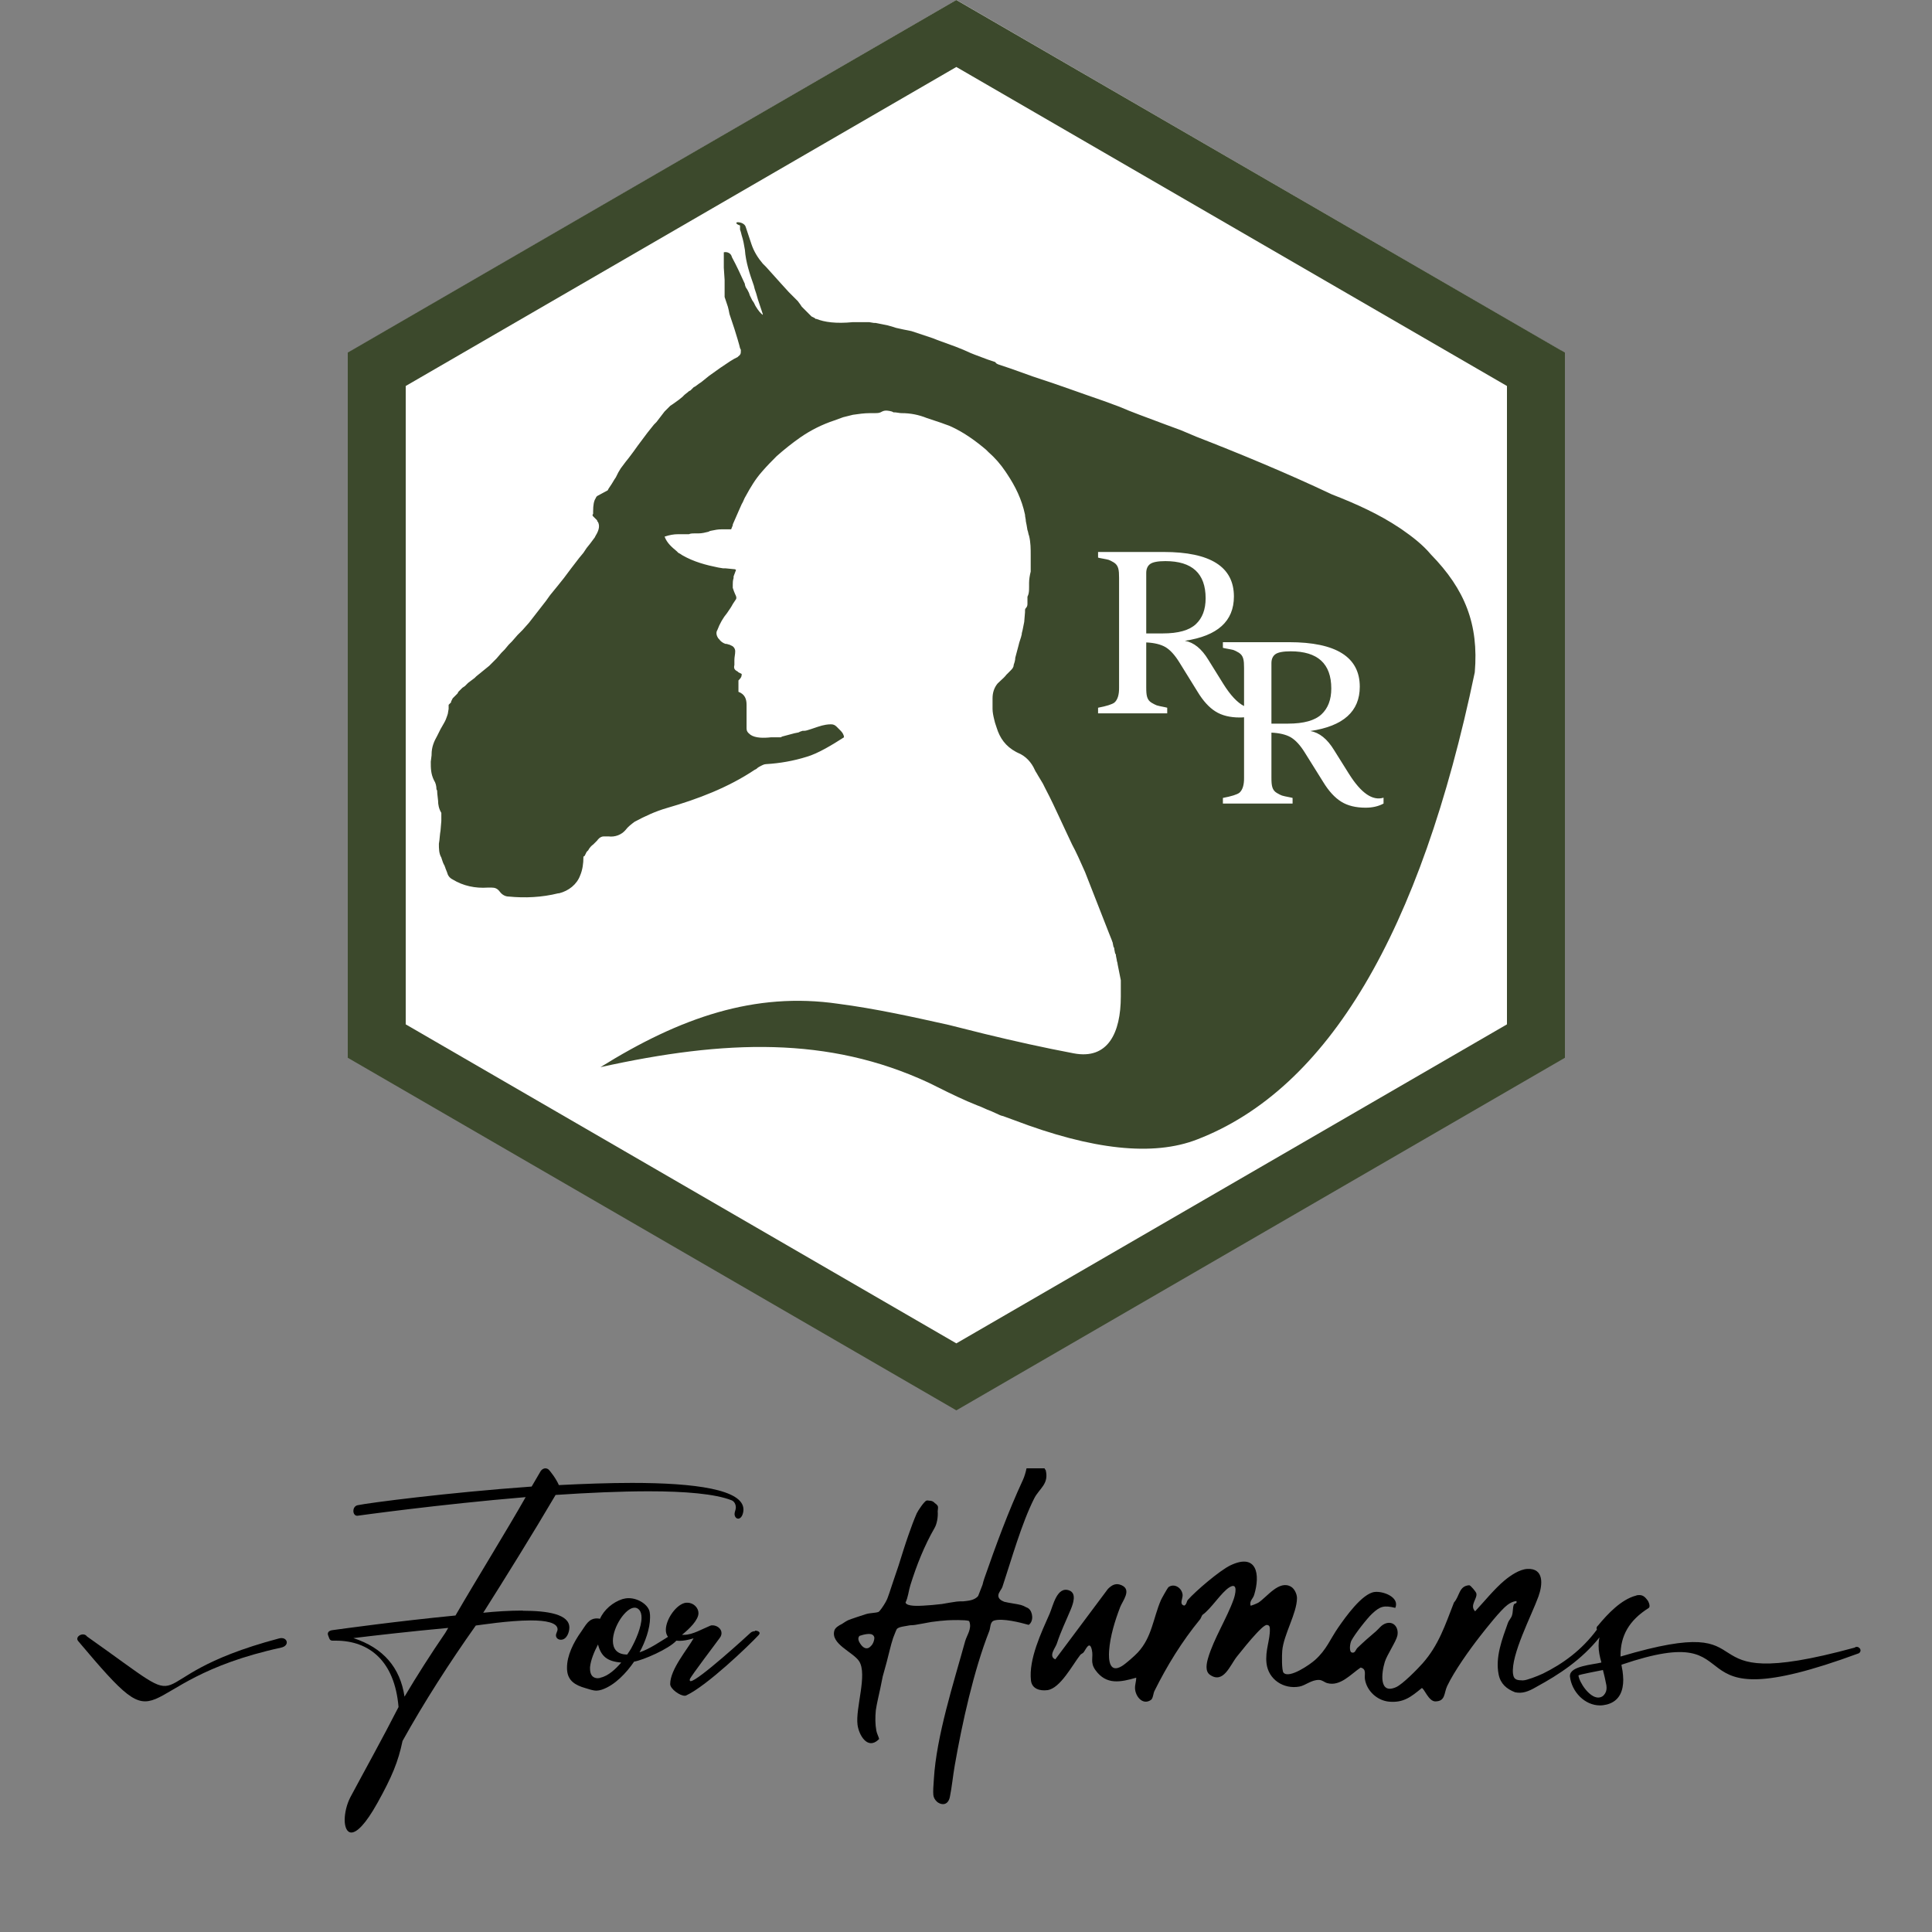 <svg xmlns="http://www.w3.org/2000/svg" fill="none" viewBox="0 0 100 100" height="100" width="100">
<rect x="0" y="0" width="100" height="100" fill="#808080" stroke="none"/>
<path fill="white" d="M49.511 0L80.801 18.146V54.439L49.511 72.585L18.22 54.439V18.146L49.511 0Z"></path>
<path fill="#3C492C" d="M38.18 11.502C38.348 11.502 38.559 11.586 38.601 11.755L38.895 12.638C39.021 13.016 39.231 13.352 39.483 13.647L39.651 13.815L40.407 14.656L40.828 15.119L41.29 15.581L41.416 15.749L41.5 15.876L42.004 16.38L42.172 16.464L42.214 16.506H42.256C42.676 16.674 43.265 16.759 44.147 16.674H44.987L45.24 16.716H45.324L45.954 16.843L46.248 16.927L46.374 16.969L46.752 17.053L47.172 17.137L48.307 17.515L48.517 17.6L49.442 17.936L49.862 18.104L50.24 18.273L50.45 18.357L51.122 18.609L51.501 18.735L51.584 18.819L51.669 18.861L52.299 19.072L53.475 19.492L54.484 19.828L55.45 20.165L56.165 20.417L57.131 20.754L57.929 21.048L58.434 21.258L58.98 21.469L60.325 21.973L61.123 22.267L61.921 22.604C64.19 23.487 66.627 24.496 68.938 25.59C70.241 26.094 71.418 26.641 72.426 27.314L72.552 27.398C73.098 27.776 73.645 28.197 74.065 28.701C75.83 30.509 76.544 32.318 76.334 34.799C73.519 48.297 68.728 56.371 61.963 58.978C59.694 59.861 56.543 59.525 52.467 57.969L52.005 57.801C51.963 57.78 51.921 57.769 51.879 57.759C51.857 57.753 51.835 57.748 51.813 57.741C51.793 57.735 51.773 57.727 51.752 57.717L51.29 57.507C51.166 57.465 51.052 57.414 50.939 57.362L50.933 57.359C50.818 57.307 50.702 57.254 50.576 57.212L50.072 57.002C49.408 56.711 48.744 56.379 48.08 56.047L48.075 56.045L48.073 56.044L48.055 56.035C42.886 53.638 37.55 53.806 31.079 55.236C35.197 52.671 39.063 51.325 43.391 51.956C45.321 52.208 47.208 52.627 49.096 53.047L49.103 53.049L49.105 53.049L50.954 53.512C52.509 53.89 54.022 54.227 55.576 54.521C57.341 54.857 58.013 53.47 58.013 51.577V50.736L57.845 49.895C57.845 49.877 57.843 49.862 57.841 49.847C57.837 49.827 57.831 49.808 57.824 49.79L57.823 49.786C57.818 49.77 57.813 49.755 57.809 49.738C57.806 49.722 57.803 49.704 57.803 49.685L57.761 49.475C57.761 49.449 57.761 49.423 57.751 49.396C57.745 49.381 57.735 49.365 57.719 49.349L57.677 49.138C57.677 49.096 57.677 49.054 57.635 49.012L57.593 48.802C57.593 48.791 57.59 48.779 57.586 48.768C57.582 48.758 57.577 48.748 57.572 48.739L57.566 48.726C57.564 48.723 57.563 48.72 57.562 48.717L57.561 48.714C57.555 48.701 57.551 48.689 57.551 48.676L57.383 48.255L56.165 45.144C56.115 45.035 56.066 44.923 56.016 44.811C55.946 44.654 55.875 44.495 55.802 44.337C55.704 44.126 55.602 43.916 55.492 43.714L55.156 42.999C55.09 42.857 55.023 42.714 54.956 42.57L54.928 42.51L54.913 42.477L54.912 42.475C54.655 41.921 54.393 41.355 54.106 40.812L53.98 40.56L53.854 40.349C53.814 40.29 53.774 40.22 53.734 40.151L53.733 40.15L53.727 40.139C53.708 40.105 53.688 40.07 53.669 40.037C53.646 39.999 53.624 39.963 53.601 39.929L53.559 39.845C53.391 39.467 53.097 39.13 52.677 38.962L52.593 38.92C52.047 38.626 51.752 38.205 51.584 37.658L51.501 37.406L51.459 37.238C51.416 37.07 51.374 36.859 51.374 36.691V36.145C51.374 35.85 51.459 35.598 51.627 35.388L51.669 35.346C51.709 35.305 51.754 35.264 51.8 35.222C51.898 35.134 52.003 35.039 52.089 34.925L52.299 34.715C52.383 34.631 52.467 34.547 52.467 34.42C52.483 34.371 52.5 34.322 52.514 34.272C52.517 34.261 52.52 34.249 52.523 34.237C52.54 34.172 52.551 34.107 52.551 34.042L52.719 33.411C52.74 33.306 52.772 33.211 52.803 33.117C52.835 33.022 52.866 32.928 52.887 32.822V32.781L52.929 32.612L53.013 32.192L53.055 31.687V31.603C53.055 31.561 53.055 31.519 53.097 31.477C53.181 31.393 53.181 31.309 53.181 31.224V30.888C53.198 30.854 53.212 30.82 53.222 30.786C53.23 30.764 53.236 30.741 53.241 30.718C53.265 30.607 53.265 30.495 53.265 30.383V30.173C53.265 30.074 53.275 29.974 53.289 29.879C53.305 29.773 53.327 29.673 53.349 29.584V28.743C53.349 28.407 53.349 28.071 53.265 27.734C53.244 27.692 53.234 27.639 53.223 27.587L53.223 27.584C53.215 27.547 53.208 27.51 53.197 27.477C53.192 27.464 53.187 27.451 53.181 27.44L53.139 27.188L53.097 26.977C53.097 26.914 53.087 26.862 53.076 26.809L53.076 26.806C53.065 26.755 53.055 26.703 53.055 26.641C52.887 25.842 52.551 25.169 52.131 24.538L52.047 24.412C51.794 24.034 51.501 23.697 51.164 23.403L51.038 23.277C50.492 22.814 49.904 22.394 49.273 22.099C49.172 22.048 49.07 22.013 48.959 21.974L48.951 21.971L48.946 21.97L48.932 21.965C48.868 21.942 48.8 21.918 48.727 21.889L47.971 21.637C47.551 21.469 47.13 21.384 46.668 21.384C46.605 21.384 46.542 21.374 46.479 21.363C46.437 21.357 46.395 21.349 46.354 21.346C46.333 21.344 46.311 21.343 46.29 21.343H46.248L46.164 21.3C45.996 21.259 45.828 21.216 45.66 21.3L45.576 21.343C45.492 21.384 45.366 21.384 45.282 21.384H45.029C44.735 21.384 44.441 21.426 44.147 21.469L43.643 21.595L43.181 21.763C42.55 21.973 41.962 22.267 41.416 22.646C40.995 22.941 40.575 23.277 40.197 23.613C39.945 23.866 39.693 24.118 39.441 24.412C39.105 24.791 38.853 25.211 38.601 25.674C38.559 25.736 38.528 25.809 38.496 25.882L38.495 25.884C38.464 25.958 38.432 26.031 38.39 26.094L38.222 26.473L37.928 27.146V27.188L37.844 27.398H37.34C37.161 27.398 37.012 27.429 36.841 27.464L36.769 27.479L36.752 27.482L36.668 27.524C36.5 27.566 36.331 27.608 36.163 27.608H35.953C35.869 27.608 35.743 27.608 35.659 27.65H35.113C34.861 27.65 34.651 27.692 34.399 27.776C34.525 28.112 34.777 28.323 35.029 28.533L35.113 28.617L35.197 28.66L35.323 28.743C35.911 29.08 36.542 29.248 37.172 29.374L37.424 29.416H37.55L37.97 29.458C38.012 29.458 38.054 29.458 38.096 29.5C38.076 29.562 38.055 29.614 38.034 29.666L38.033 29.669L38.032 29.672C38.025 29.689 38.018 29.707 38.011 29.726C37.997 29.76 37.984 29.797 37.97 29.837V29.921C37.928 30.047 37.928 30.173 37.928 30.257V30.426L37.928 30.427C37.97 30.552 38.012 30.678 38.054 30.762C38.096 30.846 38.138 30.93 38.096 31.014L37.928 31.267C37.864 31.395 37.775 31.524 37.699 31.633C37.676 31.667 37.654 31.699 37.634 31.729C37.424 31.981 37.256 32.276 37.13 32.612C37.046 32.738 37.088 32.907 37.172 33.033L37.214 33.075C37.298 33.201 37.424 33.285 37.55 33.327H37.592C37.613 33.327 37.644 33.337 37.675 33.348L37.676 33.348C37.707 33.358 37.739 33.369 37.76 33.369L37.844 33.411C37.97 33.453 38.054 33.579 38.054 33.706C38.054 33.79 38.044 33.863 38.033 33.937C38.022 34.01 38.012 34.084 38.012 34.168V34.42C37.97 34.589 38.012 34.673 38.18 34.757L38.222 34.799L38.39 34.883C38.39 34.927 38.39 34.971 38.372 35.021C38.355 35.067 38.324 35.117 38.264 35.177L38.222 35.219V35.808C38.558 35.934 38.642 36.187 38.642 36.481V37.7C38.642 37.827 38.684 37.911 38.852 38.037C39.104 38.205 39.525 38.205 39.903 38.163H40.407L40.491 38.121L41.121 37.953L41.331 37.911L41.415 37.869L41.541 37.827H41.625C41.709 37.827 41.835 37.785 41.961 37.743L41.962 37.743L42.34 37.616C42.487 37.567 42.62 37.532 42.746 37.512C42.837 37.497 42.925 37.49 43.012 37.49C43.138 37.49 43.222 37.532 43.306 37.616L43.516 37.827C43.6 37.911 43.684 38.037 43.684 38.163C43.096 38.541 42.34 39.004 41.751 39.172C41.079 39.383 40.365 39.509 39.651 39.551C39.598 39.551 39.546 39.567 39.493 39.59C39.462 39.603 39.43 39.619 39.398 39.635C39.315 39.677 39.23 39.719 39.147 39.803L39.062 39.845C37.676 40.77 36.121 41.359 34.524 41.821C33.936 41.99 33.39 42.242 32.844 42.536L32.843 42.537C32.675 42.663 32.507 42.789 32.381 42.957C32.171 43.209 31.835 43.335 31.499 43.293H31.247C31.204 43.293 31.162 43.303 31.121 43.32C31.041 43.355 30.966 43.42 30.911 43.504L30.701 43.714C30.625 43.764 30.564 43.831 30.518 43.894C30.488 43.935 30.465 43.975 30.449 44.008L30.365 44.092L30.281 44.26C30.281 44.286 30.264 44.296 30.242 44.31C30.229 44.318 30.212 44.328 30.197 44.344V44.387C30.197 44.681 30.155 45.017 30.029 45.312C29.86 45.774 29.44 46.111 28.936 46.237H28.894C28.054 46.447 27.171 46.489 26.331 46.405C26.163 46.405 25.994 46.321 25.869 46.153C25.742 45.985 25.616 45.942 25.448 45.942H25.238C24.608 45.985 23.978 45.858 23.431 45.522C23.263 45.438 23.179 45.312 23.137 45.144L23.053 44.933C23.053 44.912 23.043 44.891 23.032 44.87C23.026 44.859 23.021 44.848 23.017 44.837C23.013 44.827 23.011 44.817 23.011 44.807C22.943 44.705 22.903 44.576 22.867 44.464C22.859 44.437 22.851 44.411 22.843 44.387C22.717 44.176 22.717 43.924 22.717 43.672C22.728 43.614 22.737 43.554 22.744 43.492C22.749 43.441 22.754 43.388 22.759 43.335C22.765 43.267 22.771 43.199 22.78 43.133C22.785 43.087 22.792 43.042 22.801 42.999L22.843 42.494V42.074C22.717 41.864 22.675 41.653 22.675 41.443L22.633 41.065C22.633 40.98 22.633 40.896 22.591 40.854C22.591 40.686 22.549 40.518 22.465 40.392C22.297 40.055 22.297 39.761 22.297 39.425L22.339 39.088V39.046C22.339 38.668 22.465 38.373 22.633 38.079L22.801 37.742C22.822 37.7 22.853 37.648 22.885 37.595C22.916 37.543 22.948 37.49 22.969 37.448C23.015 37.372 23.049 37.301 23.077 37.236C23.101 37.178 23.12 37.125 23.136 37.076C23.144 37.052 23.152 37.029 23.159 37.007L23.16 37.003L23.165 36.988C23.169 36.972 23.174 36.958 23.179 36.944L23.221 36.691V36.481L23.347 36.355V36.313L23.431 36.145L23.683 35.892L23.725 35.808L23.935 35.598L24.061 35.514L24.229 35.346L24.565 35.093L24.649 35.009C24.86 34.841 25.07 34.672 25.322 34.462L25.7 34.084L25.952 33.79L26.12 33.621L26.33 33.369L26.498 33.201L26.792 32.864L27.044 32.612L27.38 32.234L28.263 31.098L28.473 30.804L28.851 30.341L29.187 29.921L29.565 29.416L29.985 28.87L30.195 28.617L30.363 28.365L30.532 28.155L30.784 27.818L30.826 27.734C31.036 27.398 31.036 27.188 30.952 27.019L30.91 26.977V26.935L30.7 26.725C30.658 26.683 30.658 26.641 30.7 26.599V26.473C30.7 26.136 30.742 25.926 30.826 25.8L30.868 25.716L30.91 25.674L31.456 25.379L31.498 25.295L31.666 25.043L31.792 24.833L31.876 24.707L32.002 24.454L32.128 24.244L32.38 23.908L32.548 23.697L32.8 23.361L33.01 23.067L33.514 22.394L33.851 21.973L33.977 21.847L34.397 21.3L34.691 21.006L34.817 20.922L35.111 20.712L35.321 20.544L35.405 20.459C35.447 20.417 35.489 20.386 35.531 20.354C35.573 20.323 35.615 20.291 35.657 20.249L35.741 20.207L35.909 20.039L35.993 19.997L36.161 19.871L36.287 19.787L36.707 19.45L37.296 19.03L37.8 18.693L38.01 18.567L38.178 18.483L38.22 18.441C38.276 18.403 38.307 18.366 38.325 18.325C38.346 18.273 38.346 18.217 38.346 18.147V18.105L38.304 18.02L38.262 17.852L38.178 17.558L38.01 17.012L37.758 16.255L37.716 16.044L37.674 15.876L37.506 15.372V14.489L37.464 13.858V13.059C37.632 13.017 37.842 13.101 37.884 13.311C38.136 13.774 38.346 14.236 38.556 14.699V14.741L38.599 14.867L38.682 14.993L38.767 15.161L38.809 15.287L38.934 15.54L39.019 15.666L39.102 15.834C39.171 15.949 39.24 16.051 39.309 16.134C39.366 16.203 39.423 16.258 39.481 16.297V16.255L39.229 15.498L39.145 15.203L39.061 14.951L39.019 14.783C38.809 14.194 38.599 13.563 38.556 12.933C38.514 12.681 38.472 12.428 38.388 12.176L38.346 12.008L38.304 11.882V11.671C38.052 11.587 38.094 11.503 38.178 11.503L38.18 11.502ZM63.317 35.395L62.544 34.152C62.199 33.582 61.796 33.252 61.33 33.167C63.023 32.915 63.867 32.151 63.867 30.875C63.867 29.34 62.653 28.57 60.23 28.57H56.836V28.861C56.84 28.862 56.845 28.863 56.849 28.864C56.855 28.866 56.861 28.867 56.867 28.869L56.874 28.871L56.882 28.873C56.885 28.874 56.888 28.875 56.892 28.876C56.897 28.877 56.903 28.879 56.908 28.88C56.92 28.883 56.932 28.885 56.945 28.887L57.006 28.899L57.021 28.902L57.069 28.911L57.077 28.912C57.237 28.943 57.34 28.962 57.386 28.978C57.443 28.997 57.533 29.043 57.654 29.114C57.897 29.269 57.923 29.503 57.923 29.91V35.583C57.929 35.965 57.846 36.224 57.68 36.367C57.558 36.457 57.277 36.548 56.836 36.632V36.923H60.415V36.632C60.405 36.63 60.395 36.627 60.385 36.624L60.377 36.622L60.376 36.622C60.355 36.616 60.333 36.61 60.307 36.606C60.07 36.561 59.93 36.528 59.872 36.509C59.841 36.498 59.799 36.48 59.748 36.453C59.707 36.432 59.658 36.405 59.604 36.373C59.361 36.224 59.329 35.991 59.329 35.583V33.252C59.738 33.271 60.07 33.349 60.319 33.491C60.569 33.64 60.805 33.899 61.042 34.281L61.981 35.797C62.269 36.276 62.582 36.619 62.915 36.826C63.241 37.033 63.662 37.137 64.167 37.137C64.209 37.137 64.25 37.136 64.29 37.134C64.325 37.132 64.358 37.13 64.392 37.127V40.252C64.398 40.634 64.314 40.893 64.147 41.036C64.025 41.126 63.741 41.217 63.297 41.301V41.592H66.904V41.301L66.893 41.299L66.88 41.295L66.865 41.291C66.845 41.285 66.821 41.279 66.794 41.275C66.556 41.23 66.414 41.197 66.356 41.178C66.298 41.159 66.208 41.113 66.086 41.042C65.841 40.893 65.809 40.66 65.809 40.252V37.921C66.221 37.94 66.556 38.018 66.807 38.16C67.058 38.309 67.297 38.568 67.535 38.95L68.482 40.466C68.772 40.945 69.088 41.288 69.422 41.495C69.751 41.703 70.176 41.806 70.685 41.806C71.039 41.806 71.348 41.735 71.612 41.592V41.288C71.046 41.463 70.453 41.055 69.828 40.064L69.049 38.821C68.701 38.251 68.295 37.921 67.825 37.837C69.532 37.584 70.382 36.82 70.382 35.544C70.382 34.01 69.158 33.239 66.717 33.239H63.297V33.531C63.309 33.533 63.322 33.536 63.335 33.54L63.337 33.541C63.357 33.546 63.38 33.552 63.406 33.556C63.438 33.562 63.469 33.568 63.498 33.574C63.509 33.576 63.521 33.578 63.532 33.58C63.604 33.594 63.666 33.605 63.715 33.615C63.749 33.622 63.778 33.628 63.801 33.633C63.822 33.638 63.838 33.643 63.851 33.647C63.909 33.666 63.999 33.712 64.121 33.783C64.366 33.938 64.392 34.172 64.392 34.58V36.545C64.044 36.368 63.686 35.985 63.317 35.395Z" clip-rule="evenodd" fill-rule="evenodd"></path>
<path fill="#3C492C" d="M59.533 29.192C59.668 29.095 59.93 29.043 60.319 29.043C61.706 29.043 62.403 29.684 62.403 30.966C62.403 31.542 62.237 31.989 61.898 32.306C61.56 32.624 60.991 32.786 60.179 32.786H59.329V29.658C59.329 29.444 59.399 29.289 59.533 29.192Z"></path>
<path fill="#3C492C" d="M66.807 33.712C66.414 33.712 66.15 33.764 66.015 33.861C65.88 33.958 65.809 34.113 65.809 34.327V37.455H66.665C67.484 37.455 68.057 37.293 68.398 36.975C68.74 36.658 68.907 36.211 68.907 35.635C68.907 34.353 68.205 33.712 66.807 33.712Z"></path>
<path fill="black" d="M28.231 76C28.278 76 28.325 76.019 28.363 76.038C28.466 76.104 28.813 76.585 28.926 76.868C30.23 76.802 31.526 76.755 32.718 76.755C35.965 76.755 38.481 77.095 38.481 78.133C38.481 78.332 38.387 78.605 38.209 78.605C38.105 78.605 38.021 78.501 38.021 78.36C38.021 78.256 38.087 78.143 38.087 78.029C38.087 77.85 37.993 77.699 37.861 77.652C37.017 77.322 35.468 77.189 33.591 77.189C32.117 77.189 30.437 77.265 28.757 77.378C27.621 79.313 26.101 81.758 25.012 83.476C25.64 83.41 26.373 83.363 27.058 83.363V83.372C28.353 83.372 29.47 83.552 29.47 84.241C29.47 84.477 29.339 84.873 29.029 84.873C28.888 84.873 28.776 84.779 28.776 84.647C28.776 84.543 28.86 84.43 28.86 84.335C28.86 83.986 28.241 83.873 27.48 83.873C26.326 83.873 24.815 84.118 24.627 84.137C23.256 86.072 21.942 88.12 20.835 90.112C20.61 91.188 20.29 91.962 19.54 93.312C18.911 94.445 18.46 94.851 18.188 94.851C17.953 94.851 17.841 94.558 17.841 94.199C17.841 93.841 17.944 93.397 18.132 93.029C18.873 91.641 19.765 90.046 20.628 88.356C20.431 85.978 19.117 84.92 17.381 84.92H17.212C17.052 84.92 17.043 84.788 16.996 84.675C16.977 84.637 16.968 84.599 16.968 84.571C16.968 84.467 17.052 84.392 17.231 84.373C17.859 84.288 20.497 83.92 23.576 83.618C24.711 81.664 26.251 79.181 27.208 77.491C22.685 77.869 18.507 78.454 18.507 78.454H18.479C18.376 78.454 18.291 78.35 18.291 78.209C18.291 78.039 18.394 77.926 18.526 77.907C19.052 77.793 23.163 77.255 27.518 76.944L27.987 76.142C28.043 76.057 28.137 76 28.231 76ZM23.2 84.26C21.173 84.448 19.371 84.656 18.291 84.788C19.831 85.288 20.713 86.308 20.938 87.818C21.595 86.714 22.299 85.609 23.05 84.514L23.2 84.26Z" clip-rule="evenodd" fill-rule="evenodd"></path>
<path fill="black" d="M54.07 76C54.075 76.019 54.078 76.038 54.082 76.056C54.094 76.06 54.106 76.064 54.118 76.067C54.319 76.812 53.794 77.036 53.533 77.553C52.877 78.849 52.356 80.717 51.887 82.129C51.839 82.274 51.681 82.421 51.674 82.576C51.666 82.733 51.792 82.834 51.977 82.907C52.243 82.975 52.664 83.023 52.843 83.074C52.934 83.1 53.017 83.136 53.091 83.18C53.152 83.203 53.204 83.228 53.241 83.257C53.462 83.432 53.514 83.922 53.244 84.103C52.801 83.978 51.893 83.748 51.461 83.878C51.234 83.946 51.272 84.25 51.209 84.411C50.402 86.454 49.799 89.197 49.417 91.382C49.325 91.908 49.267 92.513 49.166 93.005C49.083 93.413 48.791 93.447 48.57 93.309C48.539 93.293 48.511 93.272 48.487 93.246C48.392 93.158 48.321 93.037 48.309 92.903C48.293 92.738 48.309 92.424 48.337 92.084C48.47 89.851 49.361 87.11 49.954 84.956C50.043 84.634 50.311 84.311 50.175 83.935C50.168 83.922 50.16 83.91 50.152 83.9C49.967 83.834 49.207 83.856 49.043 83.866C48.799 83.88 48.511 83.912 48.211 83.952C47.905 84.007 47.611 84.065 47.357 84.106C47.289 84.117 47.202 84.121 47.106 84.124C46.989 84.144 46.877 84.164 46.772 84.183C46.656 84.204 46.508 84.229 46.422 84.315C46.403 84.334 46.317 84.547 46.23 84.774C46.096 85.179 46.012 85.594 45.9 86.009C45.836 86.249 45.763 86.505 45.69 86.772C45.648 86.982 45.607 87.189 45.565 87.386C45.483 87.78 45.387 88.152 45.332 88.524C45.297 88.89 45.298 89.246 45.359 89.576C45.385 89.721 45.465 89.866 45.505 90.008C45.489 90.025 45.473 90.041 45.456 90.055L45.456 90.057C44.895 90.57 44.455 89.805 44.386 89.275C44.271 88.407 44.911 86.669 44.468 85.985C44.161 85.511 42.972 85.091 43.189 84.39C43.229 84.26 43.387 84.148 43.582 84.054C43.714 83.964 43.847 83.882 43.896 83.863C44.136 83.768 44.557 83.632 44.815 83.549C45.036 83.479 45.287 83.495 45.464 83.436C45.535 83.412 45.736 83.107 45.841 82.923C45.877 82.857 45.904 82.801 45.915 82.775C45.927 82.744 45.94 82.712 45.952 82.681C46.055 82.406 46.169 82.025 46.264 81.758C46.348 81.523 46.428 81.283 46.508 81.039C46.679 80.492 46.849 79.94 47.038 79.407C47.165 79.04 47.299 78.679 47.448 78.336C47.504 78.206 47.843 77.696 47.961 77.668C47.996 77.66 48.042 77.663 48.094 77.674C48.222 77.672 48.318 77.72 48.387 77.801C48.473 77.859 48.539 77.927 48.551 77.991C48.556 78.021 48.549 78.113 48.535 78.226C48.562 78.533 48.487 78.889 48.377 79.08C47.844 80.005 47.443 81.013 47.12 82.051C47.027 82.348 47.008 82.661 46.871 82.945L46.871 82.949C46.93 83.161 47.59 83.118 47.777 83.109C48.073 83.096 48.411 83.062 48.755 83.023C49.015 82.978 49.274 82.93 49.525 82.897C49.63 82.884 49.739 82.885 49.849 82.886C49.918 82.878 49.985 82.87 50.051 82.862C50.347 82.828 50.519 82.737 50.629 82.608L50.856 82.025C50.881 81.921 50.909 81.811 50.949 81.698C51.552 79.971 52.178 78.258 52.943 76.608C53.022 76.438 53.096 76.188 53.133 76.001H53.641C53.669 76 53.697 76 53.725 76.001L54.07 76ZM45.166 84.618C45.029 84.522 44.698 84.6 44.488 84.673C44.385 84.78 44.415 84.941 44.581 85.151C44.719 85.324 44.858 85.345 44.973 85.287C45.043 85.242 45.107 85.177 45.156 85.104C45.218 85.002 45.255 84.879 45.257 84.773C45.249 84.711 45.22 84.657 45.166 84.618Z" clip-rule="evenodd" fill-rule="evenodd"></path>
<path fill="black" d="M4.044 84.939C3.856 84.703 4.325 84.448 4.503 84.703C10.765 89.123 6.474 86.921 14.434 84.807C14.875 84.684 15.025 85.175 14.556 85.279C6.38 87.063 8.897 90.699 4.044 84.939Z"></path>
<path fill="black" d="M63.69 81.02C65.049 80.375 65.246 81.475 64.914 82.554C64.848 82.766 64.665 82.853 64.728 83.106C64.748 83.128 65.085 82.984 65.133 82.953C65.584 82.659 66.214 81.757 66.832 82.134C67.007 82.241 67.133 82.518 67.132 82.718C67.126 83.507 66.441 84.603 66.368 85.446C66.351 85.647 66.333 86.477 66.44 86.585C66.743 86.895 67.806 86.154 68.067 85.92C68.668 85.38 68.842 84.853 69.27 84.235C69.64 83.702 70.501 82.483 71.146 82.401C71.597 82.344 72.457 82.676 72.221 83.223C71.639 83.082 71.441 83.134 71.024 83.521C70.76 83.766 70.113 84.595 69.947 84.92C69.876 85.058 69.814 85.486 69.97 85.534C70.142 85.587 70.171 85.38 70.26 85.294C70.569 84.997 70.894 84.709 71.223 84.433C71.377 84.303 71.502 84.09 71.755 84.018C72.15 83.906 72.411 84.259 72.327 84.662C72.266 84.958 71.792 85.652 71.678 86.018C71.506 86.573 71.359 87.732 72.266 87.324C72.6 87.174 73.363 86.4 73.63 86.098C74.47 85.15 74.803 84.109 75.257 82.946C75.557 82.618 75.507 82.081 76.052 82.052C76.128 82.067 76.382 82.379 76.41 82.458C76.502 82.721 76.042 83.088 76.352 83.401C76.829 82.891 77.345 82.246 77.875 81.803C78.18 81.548 78.647 81.231 79.048 81.208C79.928 81.157 79.851 82.022 79.631 82.631C79.28 83.603 78.199 85.656 78.313 86.63C78.354 86.982 78.564 86.965 78.837 86.978L78.84 86.975C79.022 86.975 79.576 86.758 79.83 86.639C79.834 86.639 79.837 86.638 79.84 86.637C80.91 86.111 81.877 85.402 82.659 84.345C82.64 84.326 82.64 84.297 82.64 84.279C82.64 84.222 82.659 84.184 82.715 84.137C83.212 83.533 83.916 82.787 84.677 82.589C84.742 82.561 84.799 82.561 84.855 82.561C85.043 82.561 85.155 82.664 85.287 82.844C85.334 82.919 85.38 83.033 85.38 83.118C85.38 83.165 85.371 83.203 85.334 83.231C84.311 83.873 83.879 84.675 83.879 85.676V85.742C92.133 83.287 86.493 87.875 96.001 85.279C96.029 85.251 96.067 85.241 96.104 85.241C96.17 85.241 96.217 85.27 96.254 85.317H96.264C96.282 85.345 96.301 85.383 96.301 85.421C96.301 85.477 96.273 85.534 96.217 85.572C85.939 89.367 91.232 83.674 83.926 86.166C83.944 86.261 83.954 86.374 83.982 86.487C84.001 86.638 84.019 86.79 84.019 86.941C84.019 87.479 83.851 88.045 83.175 88.224C83.053 88.253 82.931 88.272 82.818 88.272C82.02 88.272 81.354 87.564 81.26 86.78V86.742C81.26 86.233 82.424 86.166 82.884 86.053V86.034C82.799 85.732 82.743 85.468 82.743 85.185C82.743 85.053 82.752 84.902 82.79 84.751C81.857 85.914 80.698 86.673 79.536 87.306C79.082 87.574 78.775 87.667 78.419 87.591C77.977 87.42 77.666 87.148 77.57 86.673C77.386 85.771 77.754 84.831 78.052 83.993C78.097 83.867 78.213 83.766 78.261 83.613C78.321 83.421 78.293 83.217 78.354 83.058C78.393 82.959 78.537 83.033 78.49 82.869C78.31 82.889 78.164 82.966 78.02 83.074C77.668 83.339 76.922 84.288 76.618 84.676C76.066 85.382 75.277 86.487 74.906 87.268C74.73 87.639 74.826 88.059 74.292 88.064C73.949 88.067 73.714 87.393 73.594 87.372C73.047 87.82 72.654 88.145 71.903 88.078C71.295 88.025 70.748 87.534 70.649 86.918C70.61 86.672 70.752 86.391 70.426 86.312C69.918 86.655 69.367 87.306 68.695 87.117C68.543 87.074 68.446 86.957 68.272 86.953C67.879 86.944 67.571 87.239 67.261 87.296C66.449 87.447 65.652 86.939 65.554 86.089C65.478 85.433 65.745 84.874 65.728 84.319C65.725 84.206 65.707 84.118 65.575 84.107C65.444 84.097 65.132 84.438 65.021 84.556C64.701 84.898 64.322 85.368 64.025 85.74C63.666 86.189 63.326 87.182 62.623 86.684C62.365 86.501 62.452 86.093 62.529 85.827C62.811 84.847 63.506 83.756 63.852 82.783C63.939 82.54 64.1 81.876 63.64 82.155C63.218 82.411 62.686 83.277 62.242 83.583C62.186 83.649 62.17 83.749 62.118 83.813C61.172 84.966 60.413 86.202 59.755 87.523C59.688 87.658 59.686 87.91 59.571 87.989C59.149 88.28 58.769 87.808 58.749 87.4C58.739 87.199 58.811 87.031 58.812 86.837C57.995 87.07 57.268 87.227 56.704 86.451C56.404 86.038 56.605 85.799 56.515 85.399C56.397 84.875 56.191 85.398 56.084 85.529C56.041 85.581 55.958 85.604 55.917 85.656C55.514 86.165 54.881 87.396 54.209 87.482C53.834 87.53 53.413 87.421 53.363 86.985C53.237 85.883 53.898 84.502 54.331 83.52C54.503 83.131 54.703 82.088 55.34 82.32C55.744 82.467 55.542 83.016 55.418 83.315C55.161 83.934 54.916 84.418 54.7 85.077C54.629 85.293 54.248 85.726 54.623 85.888L57.345 82.244C57.561 82.027 57.77 81.921 58.063 82.056C58.587 82.297 58.103 82.864 57.98 83.183C57.711 83.882 57.461 84.688 57.407 85.445C57.372 85.929 57.43 86.626 58.071 86.235C58.272 86.112 58.729 85.709 58.895 85.53C59.625 84.743 59.685 83.767 60.087 82.826C60.124 82.74 60.439 82.18 60.476 82.153C60.789 81.925 61.182 82.2 61.212 82.549C61.229 82.736 61.017 83.045 61.3 83.105C61.421 83.049 61.422 82.878 61.48 82.813C61.884 82.353 63.14 81.281 63.69 81.02ZM82.968 86.44C82.846 86.469 81.701 86.676 81.701 86.723C81.748 87.091 82.264 87.866 82.724 87.866C82.828 87.866 82.931 87.828 83.015 87.743V87.733C83.118 87.63 83.156 87.497 83.156 87.365C83.156 87.318 83.147 87.28 83.147 87.233C83.1 86.969 83.034 86.704 82.968 86.44Z" clip-rule="evenodd" fill-rule="evenodd"></path>
<path fill="black" d="M32.539 82.721C33.037 82.721 33.562 83.061 33.628 83.448C33.647 83.542 33.647 83.627 33.647 83.722C33.647 84.307 33.384 85.015 33.102 85.525C33.619 85.355 34.191 84.958 34.576 84.722C34.501 84.628 34.464 84.505 34.464 84.363C34.464 83.797 35.027 83.014 35.505 82.957H35.581C35.9 82.957 36.153 83.221 36.153 83.495C36.153 83.854 35.674 84.316 35.299 84.618H35.421C35.843 84.618 36.369 84.307 36.763 84.146C36.801 84.127 36.838 84.127 36.885 84.127C37.092 84.127 37.345 84.288 37.345 84.524C37.345 84.599 37.326 84.684 37.261 84.769C37.054 85.062 35.768 86.742 35.703 86.921V86.969C35.703 86.997 35.721 87.016 35.749 87.016C36.115 87.016 38.697 84.656 38.856 84.505C38.913 84.458 38.997 84.43 39.072 84.43L39.091 84.401C39.203 84.401 39.316 84.458 39.316 84.524V84.543C39.316 84.562 39.297 84.59 39.269 84.628C38.762 85.175 36.585 87.261 35.524 87.752C35.496 87.771 35.468 87.771 35.44 87.771C35.177 87.771 34.689 87.412 34.689 87.167C34.689 86.402 35.581 85.373 35.9 84.798C35.599 84.892 35.365 84.93 35.167 84.93C35.111 84.93 35.055 84.92 35.008 84.92C34.614 85.355 33.281 85.93 32.821 86.006C32.427 86.582 31.826 87.233 31.141 87.46C31.047 87.488 30.953 87.507 30.878 87.507C30.672 87.507 30.503 87.431 30.296 87.375C29.761 87.224 29.414 86.988 29.358 86.497C29.348 86.44 29.348 86.383 29.348 86.317C29.348 85.694 29.677 85.015 30.099 84.43C30.315 84.127 30.465 83.769 30.897 83.769C30.944 83.769 31 83.778 31.056 83.788C31.263 83.316 31.723 82.929 32.22 82.768C32.324 82.74 32.427 82.721 32.539 82.721ZM30.953 85.119C30.756 85.487 30.578 85.921 30.54 86.289V86.365C30.54 86.563 30.596 86.77 30.784 86.837C30.831 86.856 30.887 86.865 30.934 86.865C30.981 86.865 31.075 86.846 31.075 86.846V86.837C31.488 86.752 31.882 86.374 32.154 86.053C31.432 85.996 31.113 85.732 30.953 85.119ZM32.849 83.212C32.38 83.212 31.723 84.212 31.723 84.93C31.723 85.326 31.92 85.638 32.464 85.638C32.549 85.515 32.624 85.402 32.69 85.288L32.68 85.298C32.887 84.93 33.206 84.222 33.206 83.731C33.206 83.561 33.168 83.419 33.084 83.325C33.018 83.25 32.934 83.212 32.849 83.212Z" clip-rule="evenodd" fill-rule="evenodd"></path>
<path stroke-width="3" stroke="#3C492C" d="M79.5 19.114V53.885L49.5 71.266L19.5 53.885V19.114L49.5 1.733L79.5 19.114Z"></path>
</svg>
